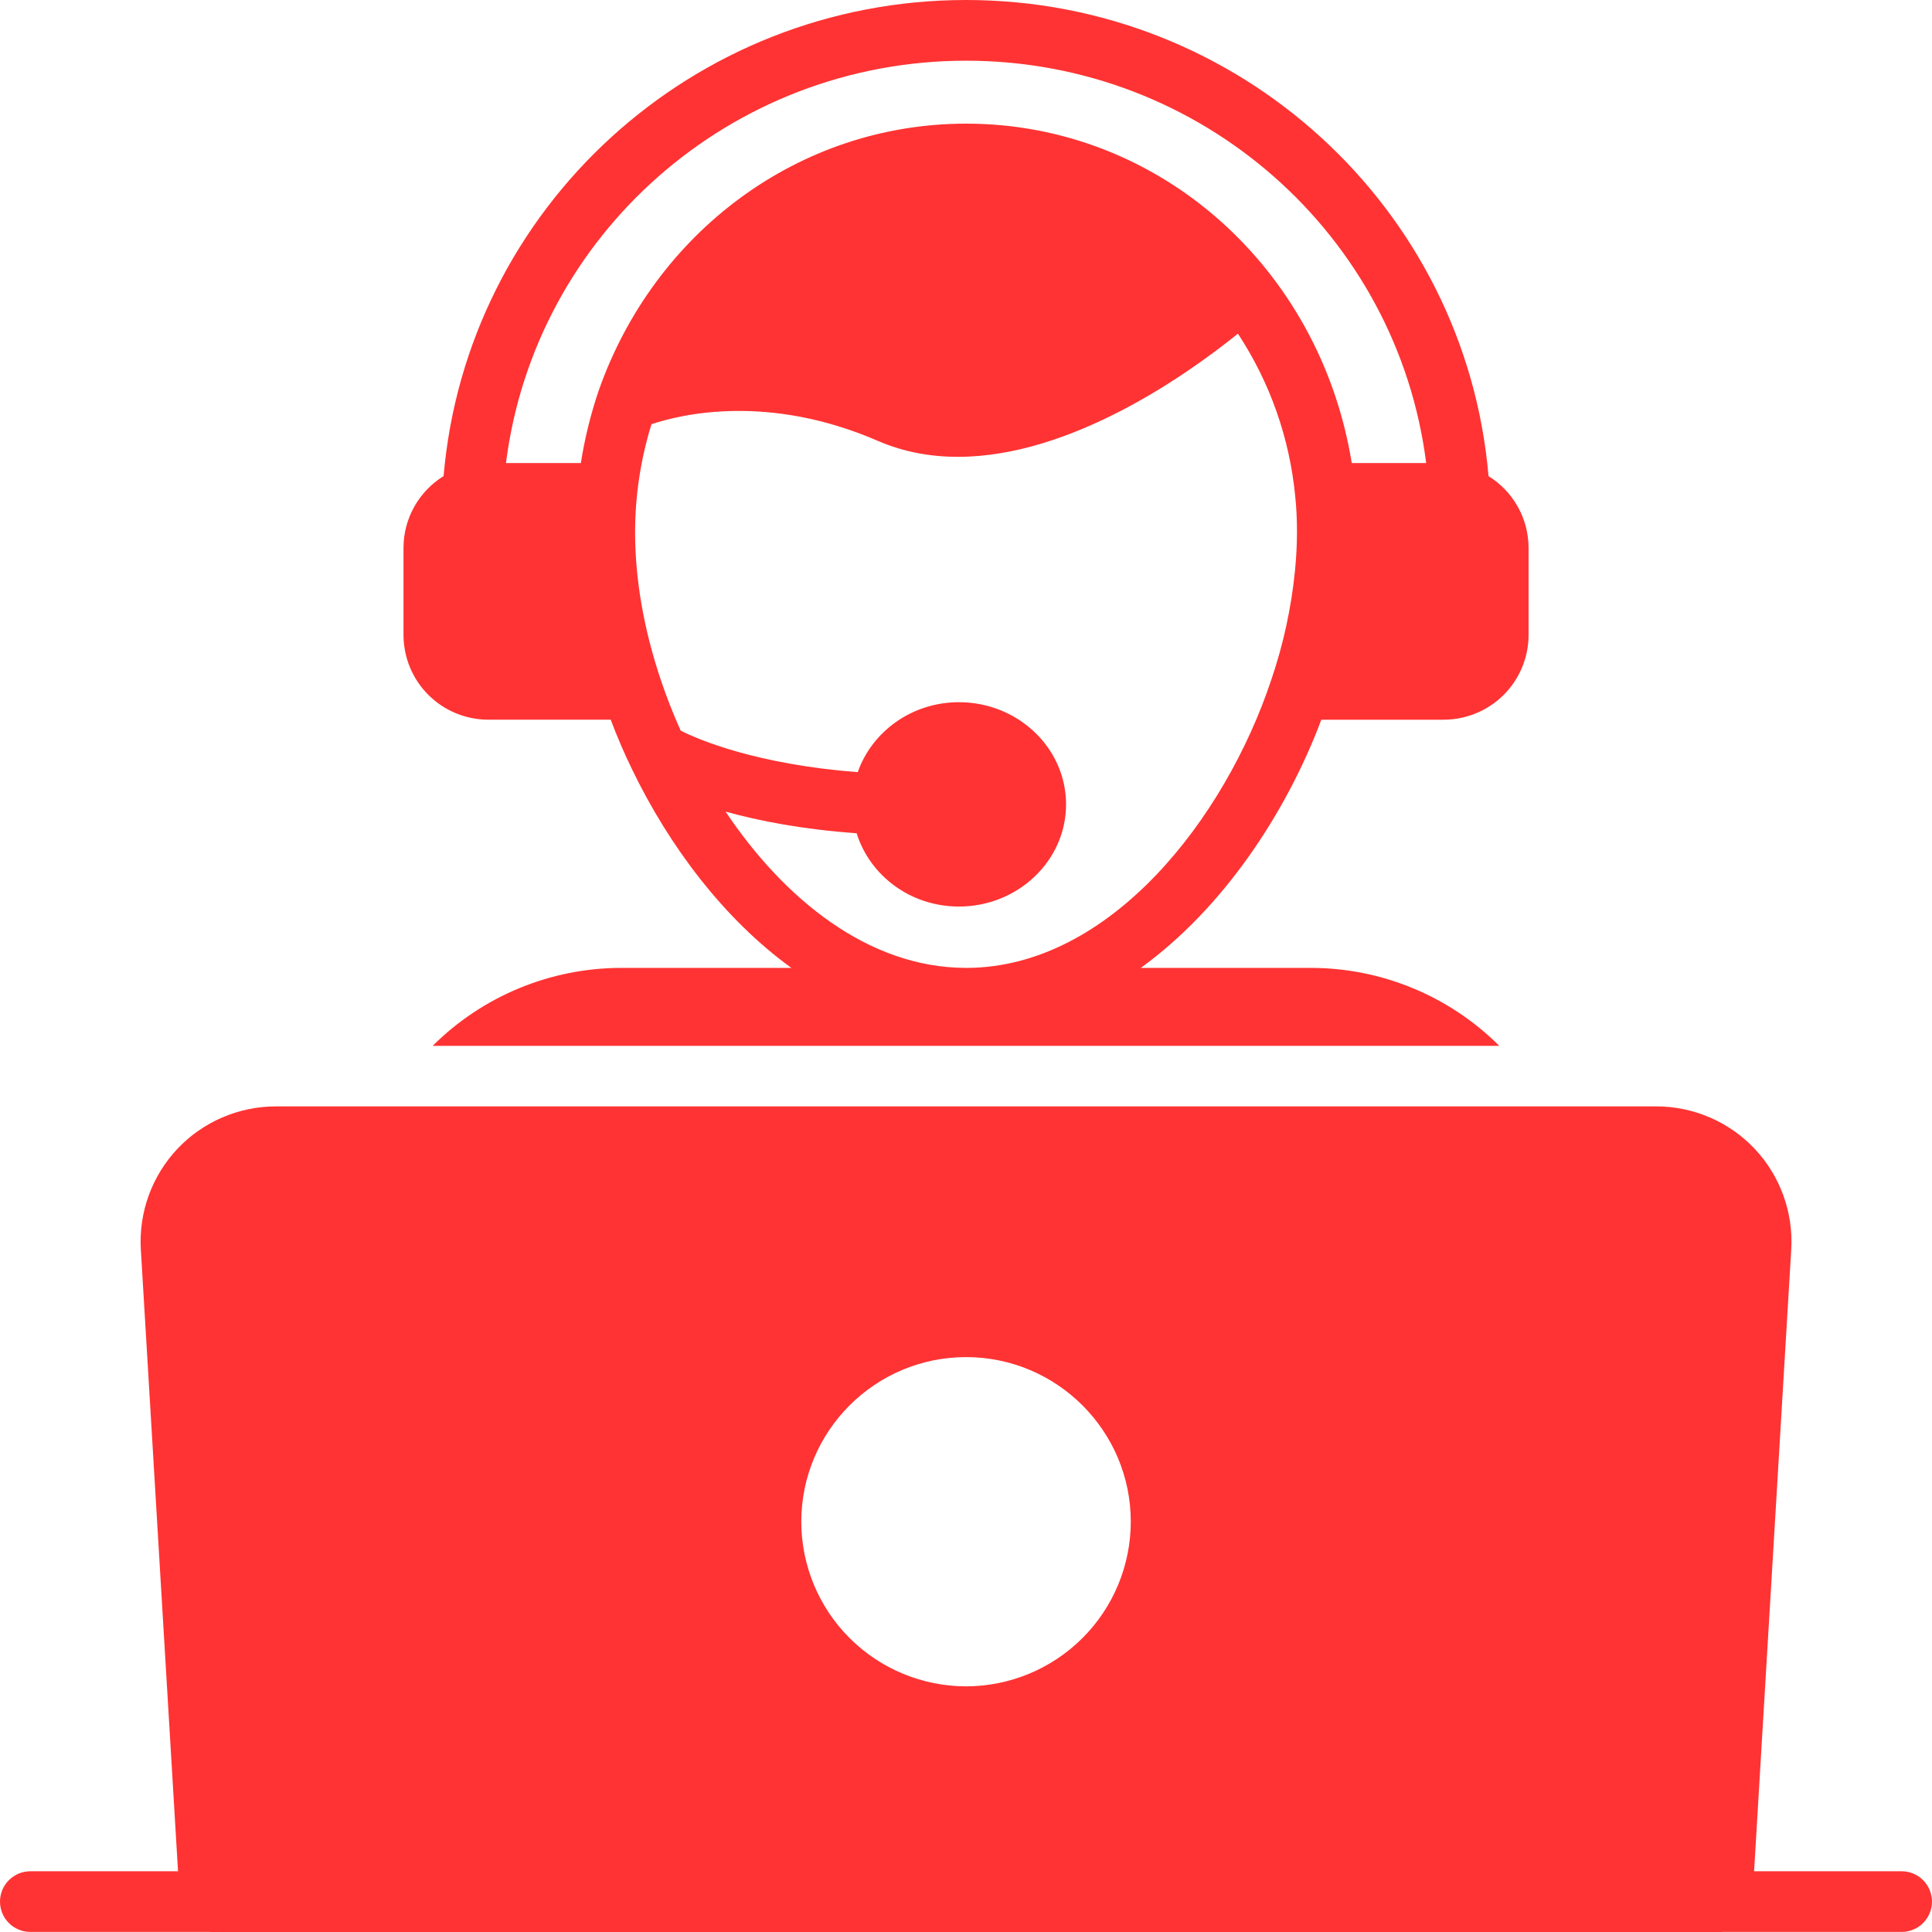 <svg width="48" height="48" viewBox="0 0 48 48" fill="none" xmlns="http://www.w3.org/2000/svg">
<path d="M47.246 46.491H43.58L44.503 31.043C44.53 30.586 44.463 30.13 44.307 29.7C44.152 29.271 43.91 28.877 43.597 28.544C43.283 28.211 42.904 27.946 42.484 27.764C42.064 27.583 41.611 27.488 41.153 27.488H6.85C6.392 27.489 5.94 27.583 5.519 27.764C5.099 27.946 4.72 28.211 4.406 28.544C4.093 28.877 3.851 29.27 3.695 29.7C3.539 30.129 3.473 30.586 3.499 31.043L4.423 46.491H0.754C0.655 46.491 0.557 46.511 0.466 46.548C0.374 46.586 0.291 46.642 0.221 46.712C0.151 46.782 0.095 46.865 0.057 46.956C0.02 47.048 0 47.146 0 47.245C0 47.344 0.02 47.442 0.057 47.533C0.095 47.625 0.151 47.708 0.221 47.778C0.291 47.848 0.374 47.903 0.466 47.941C0.557 47.979 0.655 47.998 0.754 47.998H5.215L5.222 48H42.779L42.786 47.998H47.246C47.446 47.998 47.638 47.919 47.779 47.778C47.92 47.636 48 47.445 48 47.245C48 47.045 47.92 46.853 47.779 46.712C47.638 46.57 47.446 46.491 47.246 46.491ZM24.001 41.897C22.916 41.895 21.875 41.464 21.108 40.697C20.341 39.931 19.909 38.891 19.908 37.807C19.908 35.551 21.744 33.717 24.001 33.717C26.258 33.717 28.094 35.551 28.094 37.807C28.093 38.891 27.661 39.931 26.894 40.697C26.127 41.464 25.086 41.895 24.001 41.897ZM12.133 17.88H15.173C15.328 18.294 15.506 18.708 15.705 19.118L15.708 19.124C16.627 21.023 17.984 22.833 19.661 24.047H15.433C13.677 24.049 11.993 24.745 10.749 25.984H37.25C36.006 24.744 34.322 24.047 32.565 24.047H28.343C30.384 22.569 31.953 20.208 32.828 17.881H35.869C36.428 17.88 36.964 17.658 37.359 17.264C37.754 16.869 37.977 16.333 37.977 15.775V13.61C37.976 13.253 37.885 12.902 37.71 12.591C37.536 12.279 37.285 12.017 36.982 11.829C36.411 5.168 30.791 0 24.001 0C17.212 0 11.593 5.166 11.021 11.828C10.717 12.016 10.466 12.278 10.292 12.59C10.117 12.902 10.025 13.253 10.025 13.61V15.775C10.025 16.333 10.247 16.869 10.642 17.264C11.037 17.658 11.573 17.88 12.132 17.881L12.133 17.88ZM32.173 14.185C32.081 15.106 31.883 16.013 31.585 16.889C30.44 20.329 27.588 24.029 24.029 24.047H23.979C21.566 24.035 19.479 22.332 18.027 20.165C18.858 20.395 19.938 20.606 21.283 20.702C21.61 21.752 22.619 22.523 23.824 22.523C25.291 22.523 26.486 21.384 26.486 19.985C26.486 18.585 25.292 17.446 23.824 17.446C22.651 17.446 21.664 18.178 21.31 19.184C18.817 18.993 17.373 18.386 16.912 18.153C16.725 17.74 16.56 17.317 16.416 16.888C15.993 15.626 15.779 14.392 15.779 13.221C15.779 12.312 15.917 11.408 16.186 10.539C16.945 10.286 19.094 9.777 21.809 10.953C22.451 11.231 23.122 11.35 23.798 11.35C26.617 11.35 29.502 9.301 30.756 8.29C31.554 9.503 32.043 10.893 32.18 12.338C32.21 12.616 32.223 12.905 32.223 13.221C32.223 13.538 32.205 13.86 32.173 14.185ZM24.002 1.508C29.851 1.508 34.718 5.84 35.433 11.505H33.584C32.798 6.652 28.795 3.072 24.004 3.072C19.826 3.072 16.25 5.793 14.877 9.697L14.872 9.711C14.674 10.295 14.527 10.895 14.431 11.504H12.571C13.286 5.84 18.154 1.508 24.002 1.508Z" fill="#FF3333"/>
</svg>
